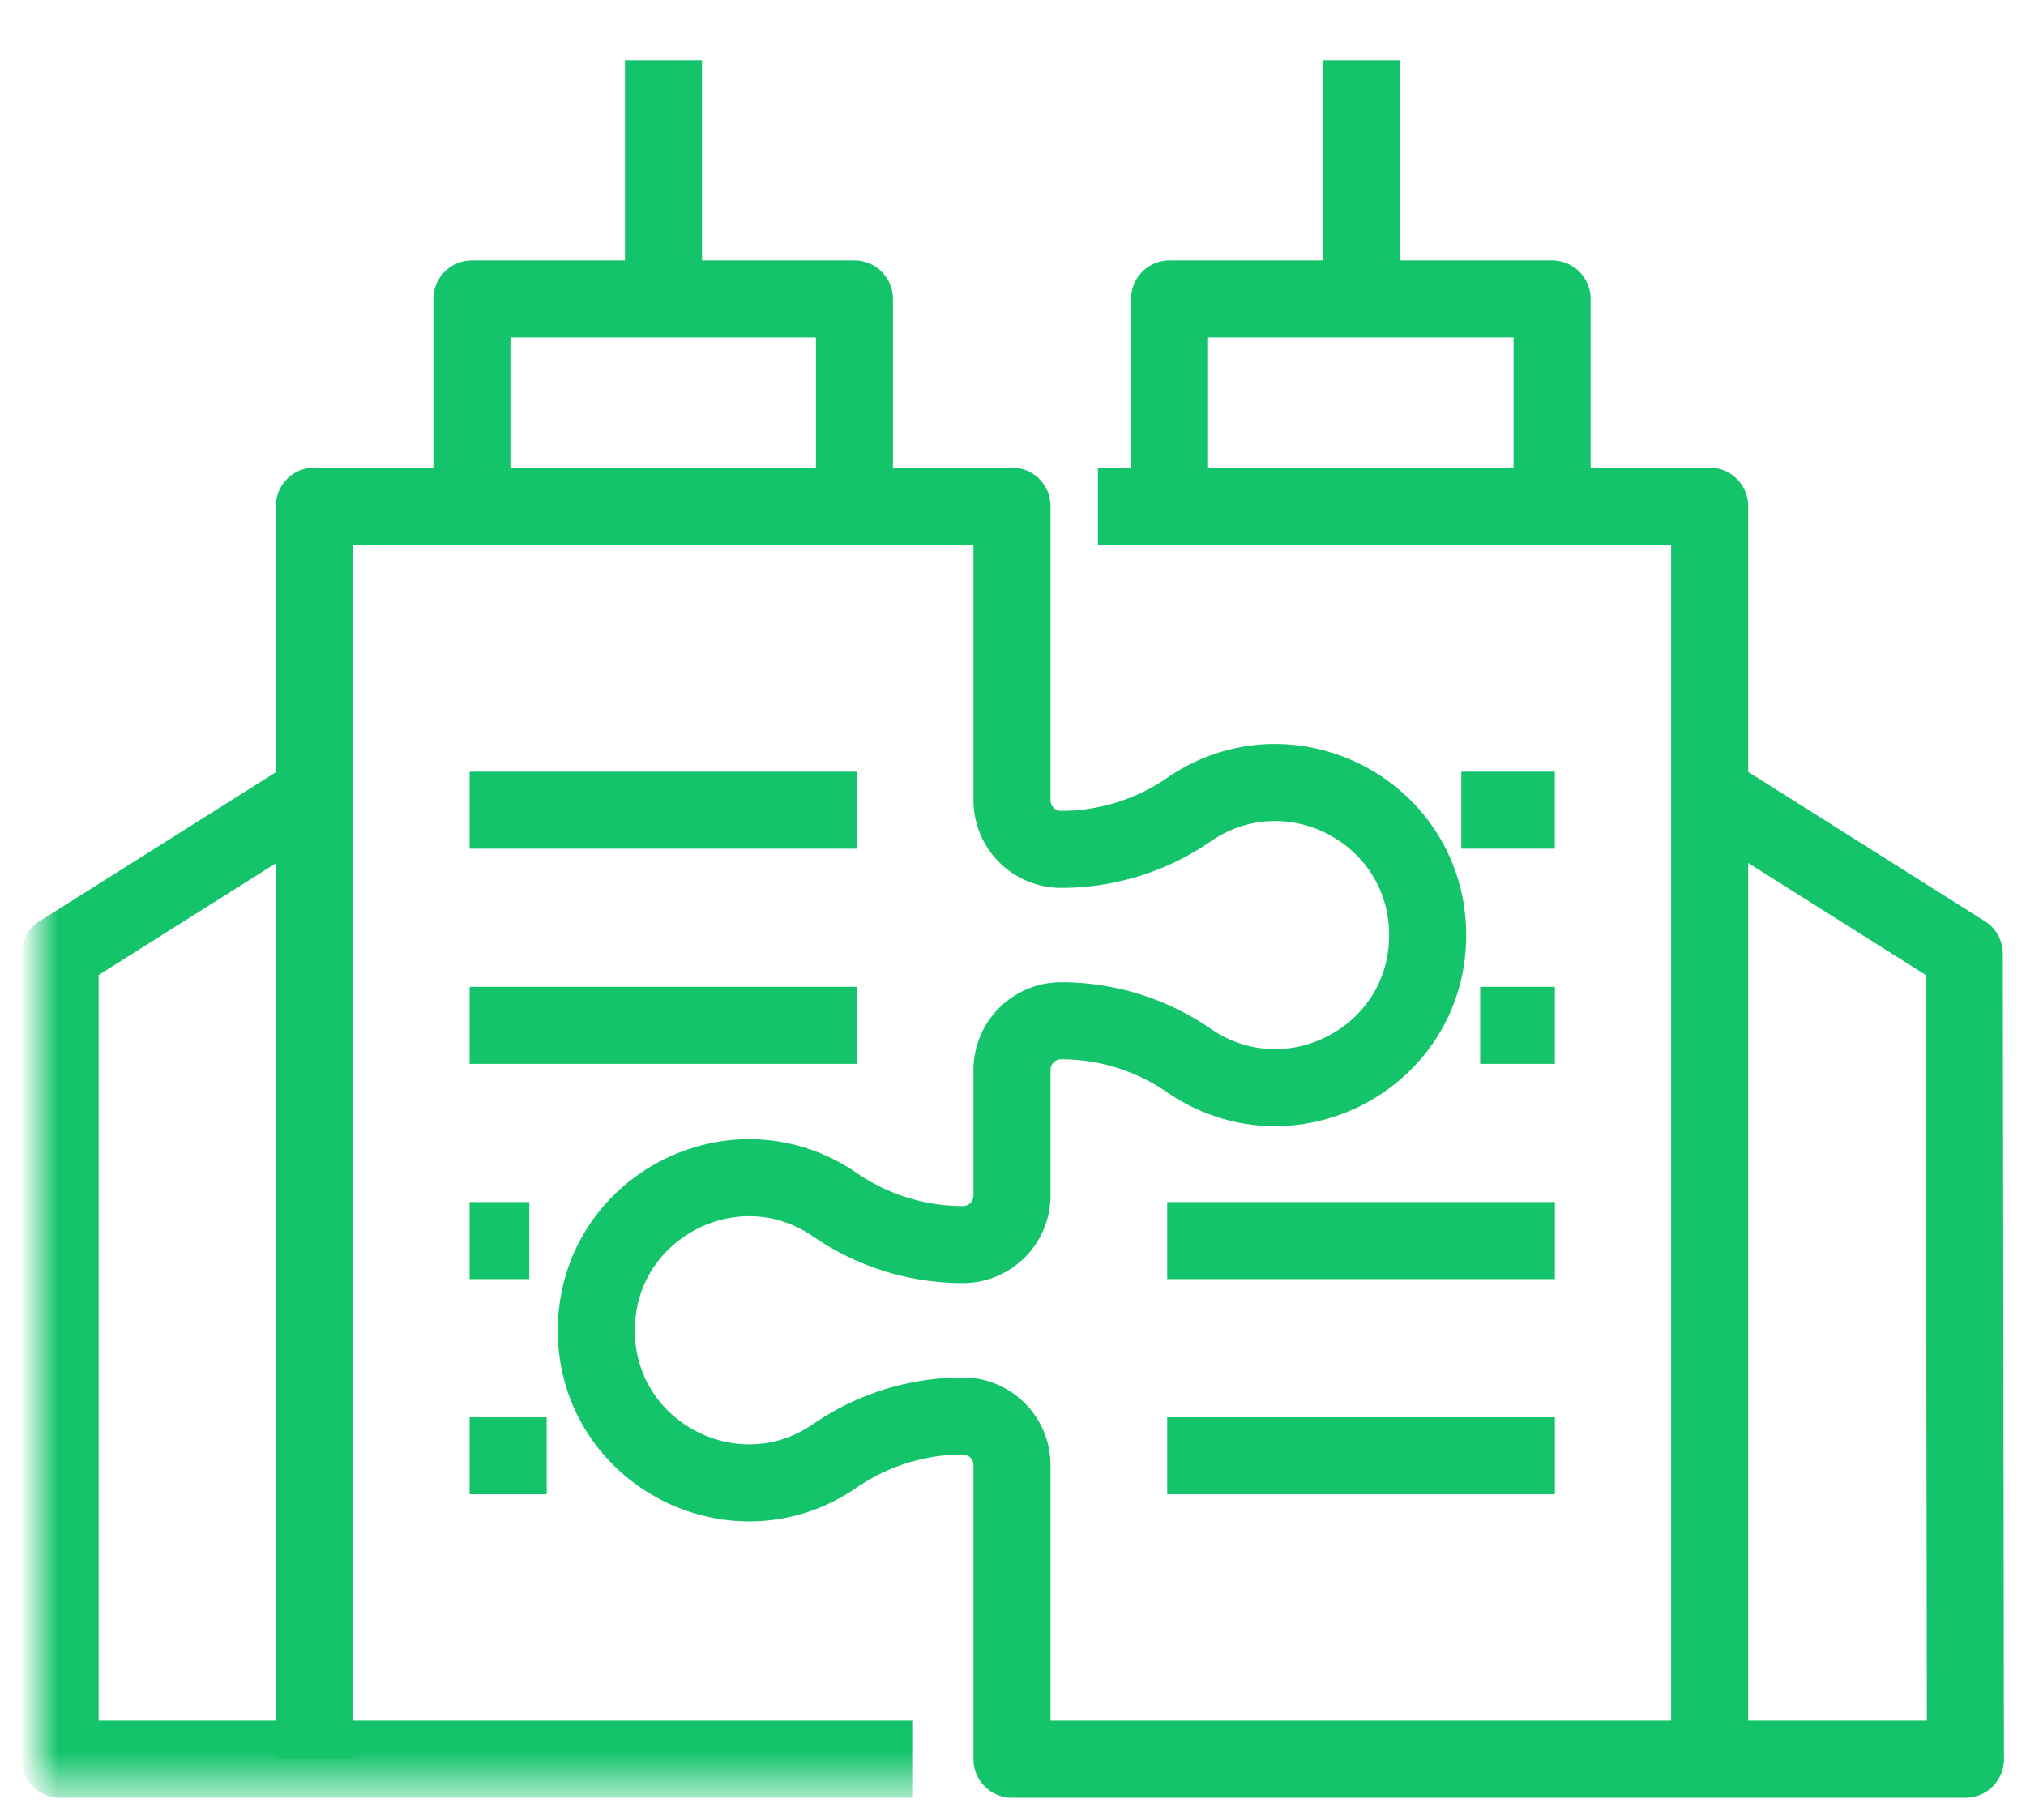 <svg xmlns="http://www.w3.org/2000/svg" width="52.592" height="47.241" fill="none" viewBox="0 0 52.592 47.241">
  <mask id="a" width="50.592" height="45.241" x="1" y="1" mask-type="alpha" maskUnits="userSpaceOnUse">
    <g style="mix-blend-mode:normal">
      <path fill="#C4C4C4" d="M1 1h50.592v45.241H1z"/>
      <path stroke="#14C46B" stroke-width="2" d="M1 1h50.592v45.241H1z"/>
    </g>
  </mask>
  <g mask="url(#a)">
    <path stroke="#14C46B" stroke-linejoin="round" stroke-width="2" d="m8.16 20.6-6.6 4.16v20.91h22.12" style="mix-blend-mode:normal"/>
  </g>
  <path stroke="#14C46B" stroke-linejoin="round" stroke-width="2" d="M22.18 13.14V7.76h-9.93v5.38" style="mix-blend-mode:normal"/>
  <mask id="b" width="50.592" height="45.241" x="1" y="1" mask-type="alpha" maskUnits="userSpaceOnUse">
    <g style="mix-blend-mode:normal">
      <path fill="#C4C4C4" d="M1 1h50.592v45.241H1z"/>
      <path stroke="#14C46B" stroke-width="2" d="M1 1h50.592v45.241H1z"/>
    </g>
  </mask>
  <g mask="url(#b)">
    <path stroke="#14C46B" stroke-width="2" d="M17.223 1.563v6.2" style="mix-blend-mode:normal"/>
  </g>
  <path stroke="#14C46B" stroke-width="2" d="M12.19 21.033h10.065M12.19 26.619h10.065M12.19 32.206h1.551M14.191 37.792H12.19M40.361 21.032h-2.428M40.362 26.619h-1.939M30.299 32.206h10.064M30.299 37.793h10.064" style="mix-blend-mode:normal"/>
  <path stroke="#14C46B" stroke-linejoin="round" stroke-width="2" d="M28.5 13.14h15.88v32.53" style="mix-blend-mode:normal"/>
  <path stroke="#14C46B" stroke-linejoin="round" stroke-width="2" d="M8.16 45.67V13.14h18.11v7.63c0 .71.57 1.28 1.28 1.28 1.18 0 2.34-.36 3.31-1.03 2.63-1.81 6.2.07 6.2 3.26 0 3.18-3.57 5.06-6.2 3.25a5.837 5.837 0 0 0-3.31-1.03c-.71 0-1.28.57-1.28 1.28v3.25c0 .71-.57 1.28-1.28 1.28a5.86 5.86 0 0 1-3.31-1.03c-2.62-1.81-6.2.07-6.2 3.26 0 3.18 3.58 5.06 6.2 3.25a5.86 5.86 0 0 1 3.31-1.03c.71 0 1.28.57 1.28 1.28v7.63h24.75l-.03-20.91-6.61-4.17M40.29 13.14V7.76h-9.93v5.38" style="mix-blend-mode:normal"/>
  <path stroke="#14C46B" stroke-width="2" d="M35.331 1.563v6.2" style="mix-blend-mode:normal"/>
</svg>
